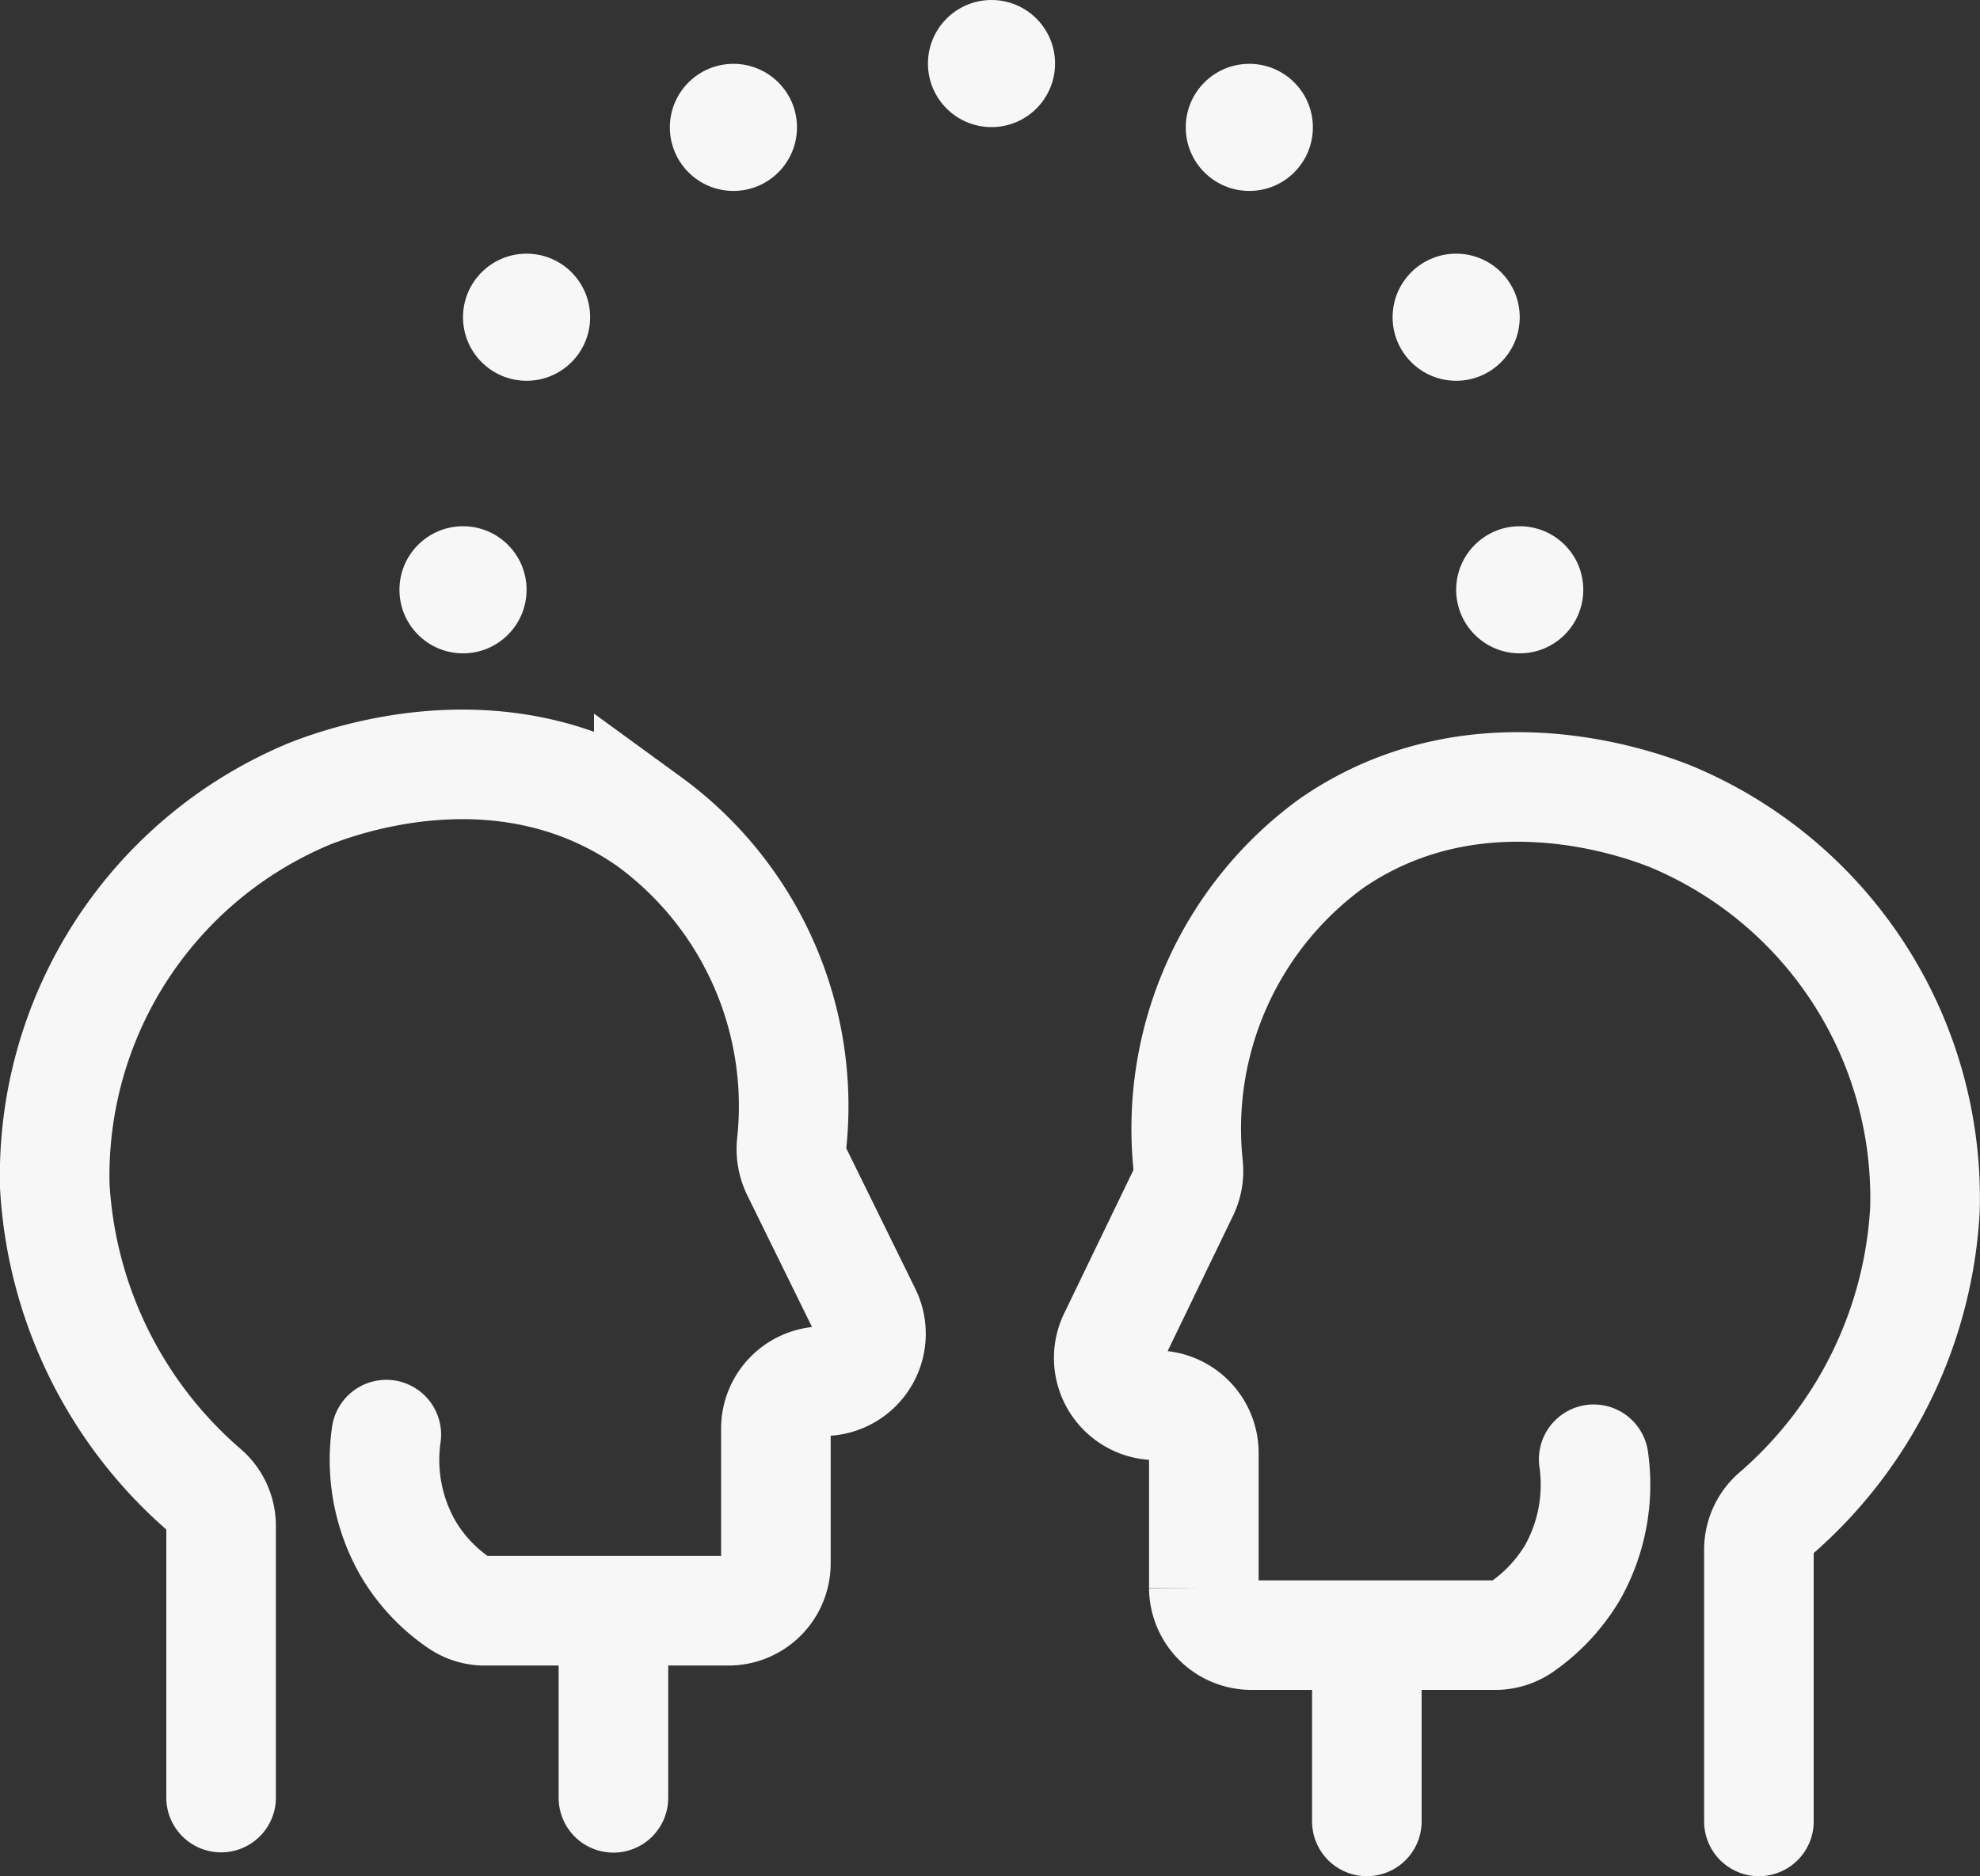 <svg id="Layer_3" data-name="Layer 3" xmlns="http://www.w3.org/2000/svg" viewBox="0 0 72.27 68.49"><rect x="0" y="0" width="72.27" height="68.49" fill="#333333" stroke="none"/><defs><style>.cls-1{fill:none;stroke:#f7f7f7;stroke-linecap:round;stroke-miterlimit:10;stroke-width:4px;}.cls-2{fill:#f7f7f7;}</style></defs><path class="cls-1" d="M15.18,70.82V60.91a1.71,1.71,0,0,0-.59-1.3A15.84,15.84,0,0,1,9.11,48.5,15.1,15.1,0,0,1,18.4,34.18c1.37-.54,7.23-2.6,12.39,1A12.86,12.86,0,0,1,36,47a1.86,1.86,0,0,0,.17.93l2.55,5.19a1.73,1.73,0,0,1-1.55,2.5h0a1.73,1.73,0,0,0-1.74,1.73v4.92A1.73,1.73,0,0,1,33.7,64H24.85a1.66,1.66,0,0,1-1-.3,6.23,6.23,0,0,1-1.86-2,6.5,6.5,0,0,1-.78-4.13" transform="translate(-7.11 -5.2)"/><path class="cls-1" d="M29.5,64.76v6.07" transform="translate(-7.11 -5.2)"/><path class="cls-1" d="M71.31,71.69V61.77a1.73,1.73,0,0,1,.58-1.29,15.83,15.83,0,0,0,5.48-11.12A15.08,15.08,0,0,0,68.08,35c-1.36-.54-7.22-2.59-12.39,1a12.88,12.88,0,0,0-5.21,11.77,1.75,1.75,0,0,1-.16.93L47.76,54a1.73,1.73,0,0,0,1.56,2.5h0a1.74,1.74,0,0,1,1.73,1.73v4.93a1.74,1.74,0,0,0,1.73,1.73h8.86a1.72,1.72,0,0,0,1-.29,6.4,6.4,0,0,0,1.87-2,6.55,6.55,0,0,0,.77-4.13" transform="translate(-7.11 -5.2)"/><path class="cls-1" d="M57,65.62v6.07" transform="translate(-7.11 -5.2)"/><circle class="cls-2" cx="16.9" cy="21.53" r="2.32"/><circle class="cls-2" cx="19.22" cy="11.58" r="2.32"/><circle class="cls-2" cx="26.77" cy="4.65" r="2.32"/><circle class="cls-2" cx="55.47" cy="21.53" r="2.32"/><circle class="cls-2" cx="53.15" cy="11.58" r="2.32"/><circle class="cls-2" cx="45.6" cy="4.65" r="2.32"/><circle class="cls-2" cx="36.19" cy="2.32" r="2.32"/></svg>